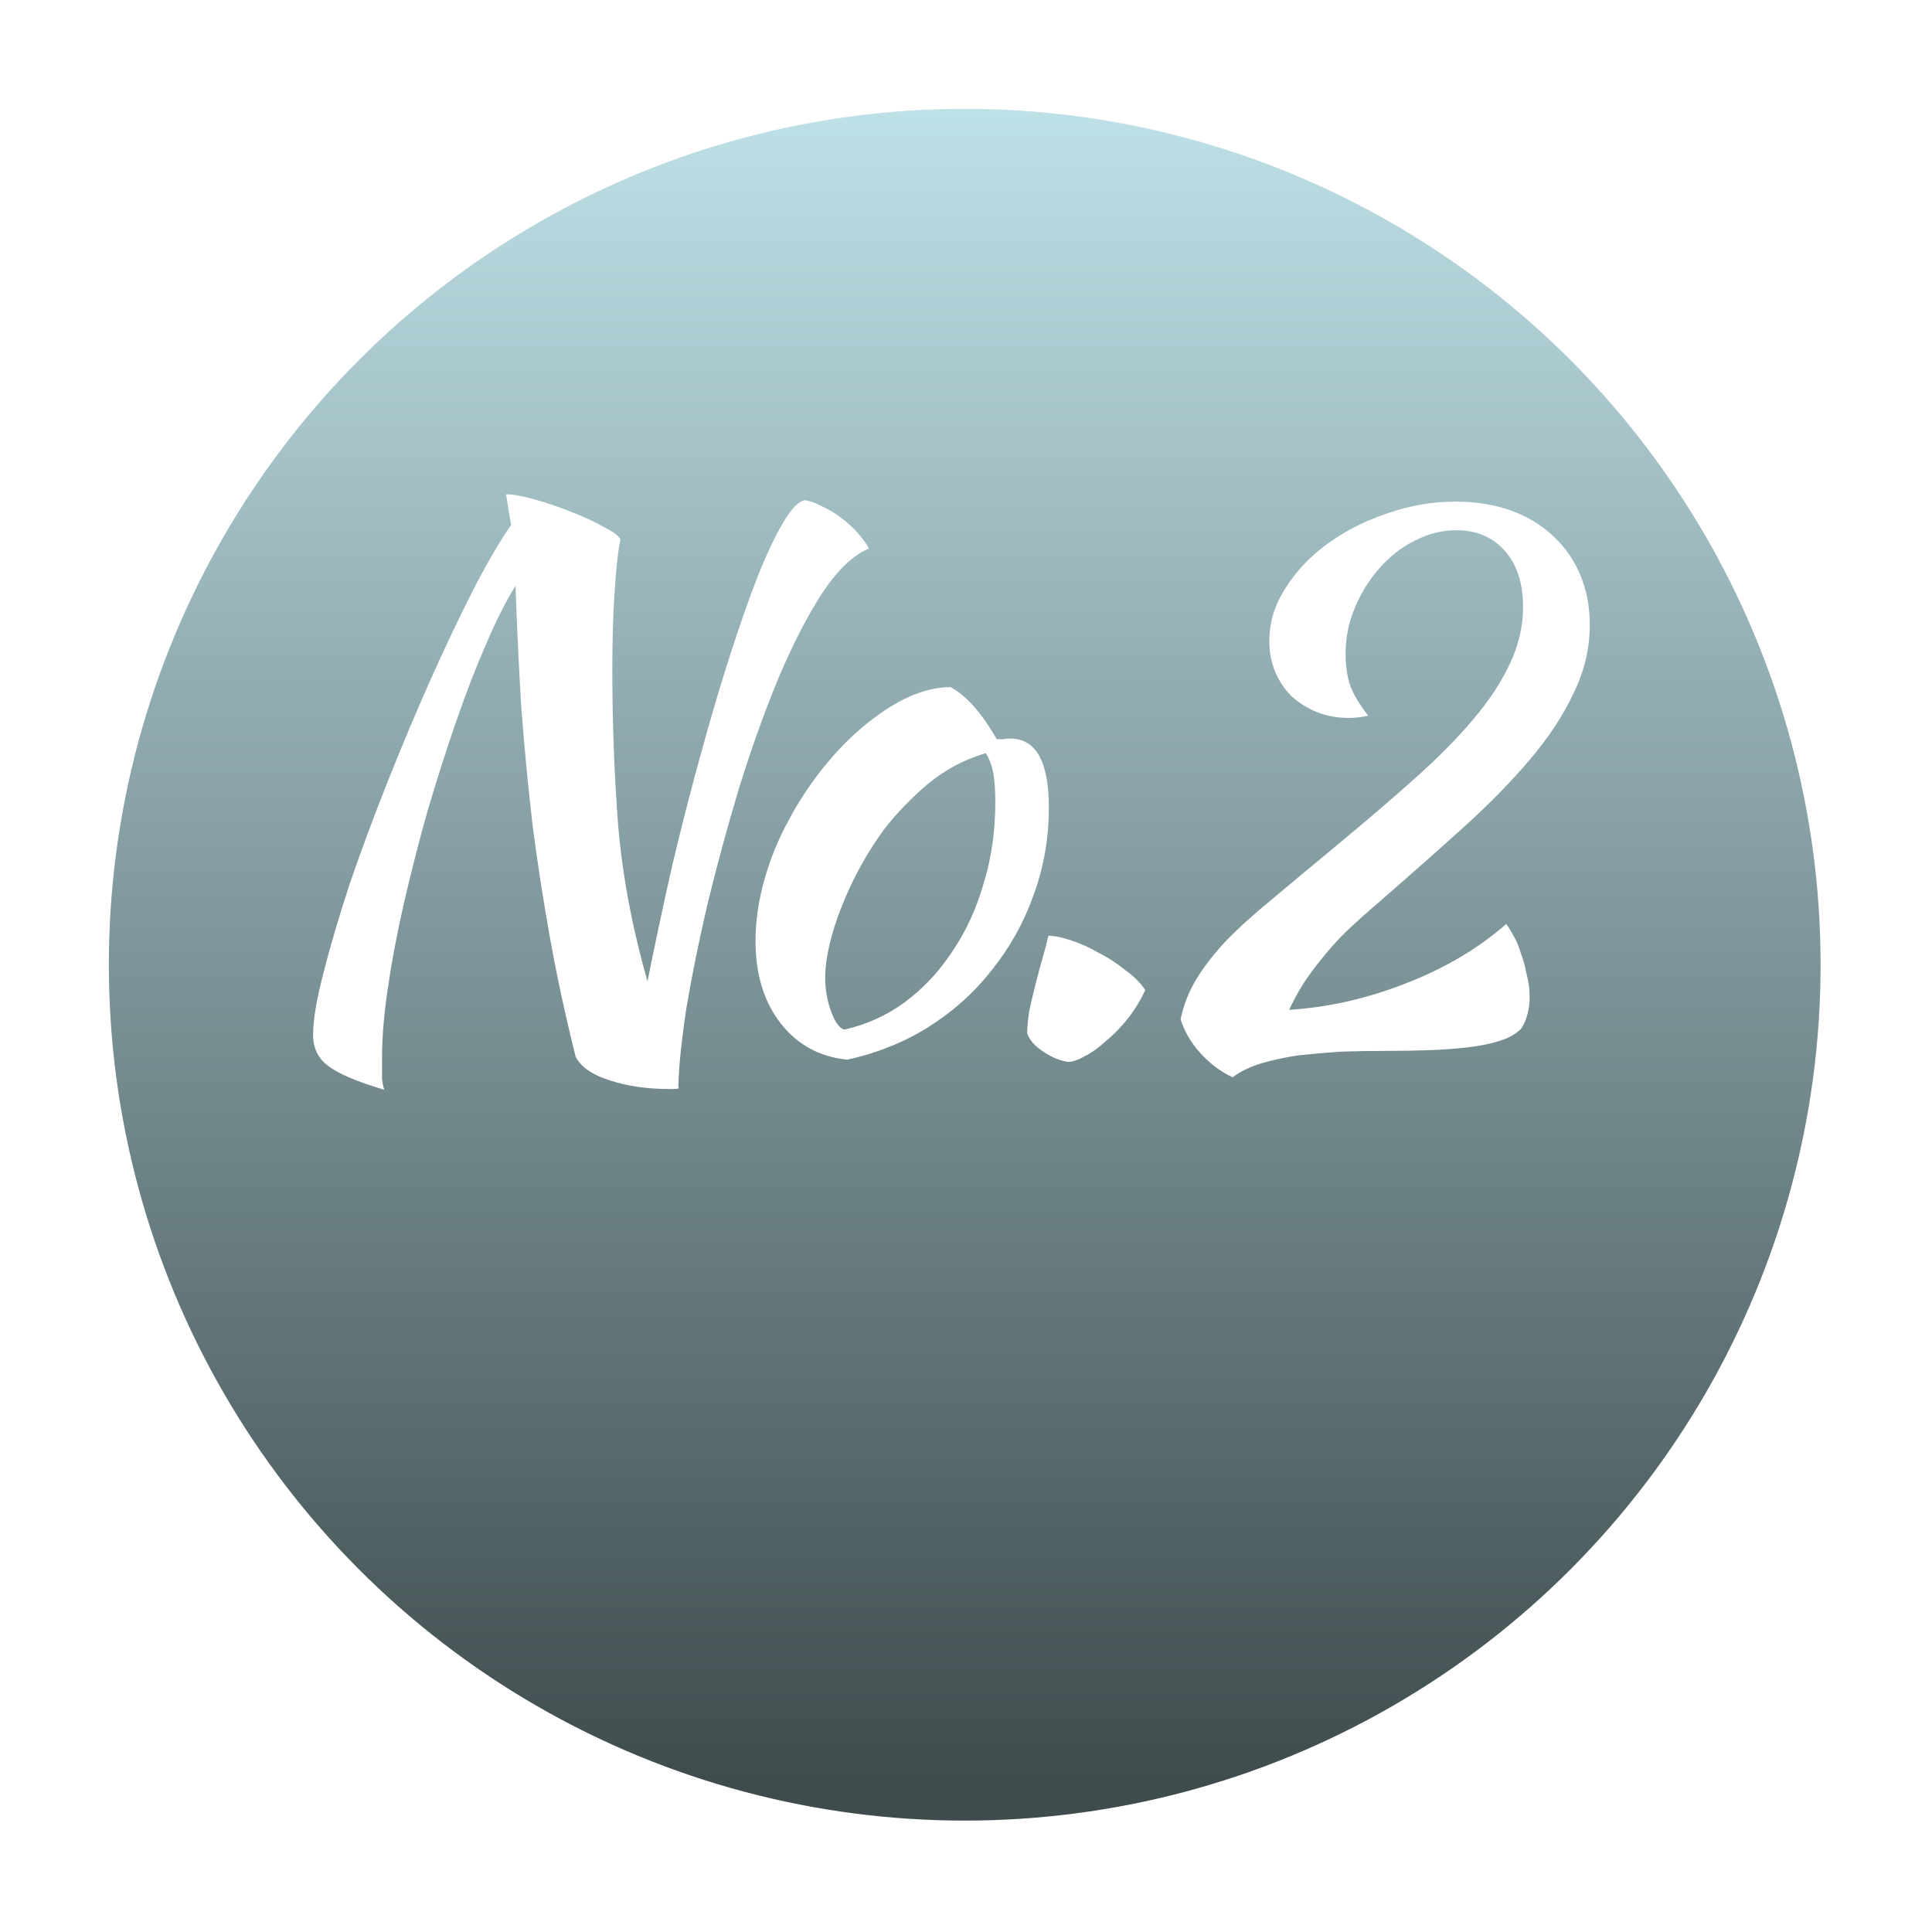 <svg width="71" height="71" viewBox="0 0 71 71" fill="none" xmlns="http://www.w3.org/2000/svg">
<g filter="url(#filter0_d_546_1588)">
<circle cx="35.453" cy="31.453" r="31.453" fill="url(#paint0_linear_546_1588)"/>
</g>
<path d="M14.121 40.048C13.097 39.743 12.405 39.446 12.045 39.159C11.686 38.889 11.506 38.512 11.506 38.027C11.506 37.488 11.632 36.733 11.884 35.763C12.135 34.775 12.459 33.679 12.854 32.475C13.267 31.271 13.734 30.014 14.255 28.702C14.777 27.39 15.306 26.133 15.845 24.929C16.384 23.725 16.906 22.629 17.409 21.641C17.93 20.635 18.388 19.853 18.783 19.296L18.595 18.164C18.846 18.164 19.196 18.227 19.646 18.353C20.095 18.479 20.544 18.631 20.993 18.811C21.46 18.991 21.864 19.179 22.206 19.377C22.565 19.557 22.763 19.709 22.799 19.835C22.709 20.266 22.637 20.922 22.583 21.803C22.529 22.665 22.502 23.59 22.502 24.578C22.502 26.537 22.574 28.459 22.718 30.346C22.88 32.215 23.239 34.119 23.796 36.059C24.084 34.622 24.389 33.194 24.712 31.774C25.054 30.337 25.404 28.971 25.763 27.678C26.123 26.366 26.482 25.153 26.841 24.04C27.201 22.925 27.542 21.955 27.866 21.129C28.207 20.284 28.521 19.628 28.809 19.161C29.096 18.676 29.357 18.416 29.59 18.38C29.788 18.416 30.004 18.497 30.237 18.622C30.471 18.73 30.695 18.865 30.911 19.027C31.127 19.188 31.324 19.368 31.504 19.566C31.684 19.763 31.827 19.961 31.935 20.159C31.36 20.392 30.785 20.94 30.21 21.803C29.653 22.665 29.114 23.716 28.593 24.956C28.09 26.178 27.614 27.507 27.165 28.945C26.734 30.382 26.347 31.801 26.006 33.203C25.683 34.586 25.422 35.871 25.224 37.057C25.045 38.243 24.946 39.195 24.928 39.913C24.928 39.949 24.937 39.976 24.955 39.994C24.901 40.012 24.838 40.021 24.766 40.021C24.712 40.021 24.658 40.021 24.605 40.021C23.778 40.021 23.041 39.913 22.395 39.698C21.766 39.5 21.352 39.213 21.155 38.836C20.777 37.326 20.463 35.871 20.212 34.469C19.96 33.068 19.744 31.667 19.565 30.265C19.403 28.864 19.268 27.453 19.16 26.034C19.071 24.596 18.999 23.096 18.945 21.533C18.604 22.072 18.244 22.782 17.867 23.662C17.489 24.525 17.121 25.477 16.762 26.519C16.402 27.561 16.052 28.657 15.711 29.807C15.387 30.957 15.1 32.08 14.848 33.176C14.597 34.272 14.399 35.314 14.255 36.302C14.112 37.272 14.04 38.117 14.04 38.836C14.04 39.213 14.04 39.482 14.04 39.644C14.058 39.806 14.085 39.941 14.121 40.048ZM31.133 38.943C30.109 38.836 29.292 38.386 28.681 37.596C28.07 36.805 27.765 35.799 27.765 34.577C27.765 33.859 27.872 33.113 28.088 32.34C28.303 31.568 28.609 30.822 29.004 30.103C29.399 29.367 29.867 28.675 30.406 28.028C30.945 27.381 31.529 26.824 32.157 26.357C33.146 25.621 34.071 25.252 34.933 25.252C35.508 25.558 36.074 26.195 36.631 27.166C36.721 27.166 36.802 27.166 36.874 27.166C36.946 27.148 37.027 27.139 37.116 27.139C38.069 27.139 38.545 27.983 38.545 29.672C38.545 30.804 38.356 31.882 37.979 32.906C37.62 33.913 37.108 34.829 36.443 35.655C35.796 36.482 35.014 37.182 34.098 37.757C33.2 38.314 32.211 38.71 31.133 38.943ZM32.508 30.454C32.202 30.867 31.915 31.316 31.645 31.801C31.376 32.286 31.142 32.781 30.945 33.284C30.747 33.769 30.594 34.245 30.486 34.712C30.379 35.161 30.325 35.565 30.325 35.925C30.325 36.356 30.397 36.769 30.54 37.164C30.684 37.56 30.846 37.784 31.026 37.838C31.834 37.659 32.571 37.326 33.236 36.841C33.918 36.338 34.502 35.718 34.987 34.981C35.49 34.245 35.877 33.409 36.146 32.475C36.434 31.541 36.577 30.544 36.577 29.483C36.577 29.016 36.55 28.648 36.497 28.379C36.443 28.109 36.353 27.875 36.227 27.678C35.437 27.911 34.727 28.289 34.098 28.81C33.487 29.331 32.957 29.879 32.508 30.454ZM39.257 39.024C38.969 38.988 38.664 38.862 38.34 38.647C38.035 38.449 37.837 38.225 37.747 37.973C37.747 37.757 37.774 37.479 37.828 37.138C37.9 36.796 37.981 36.455 38.071 36.113C38.16 35.754 38.25 35.422 38.34 35.116C38.43 34.793 38.493 34.55 38.529 34.389C38.744 34.389 39.014 34.443 39.337 34.55C39.679 34.658 40.02 34.811 40.361 35.008C40.721 35.188 41.053 35.404 41.359 35.655C41.682 35.889 41.925 36.131 42.086 36.383C41.925 36.742 41.718 37.084 41.467 37.407C41.215 37.73 40.945 38.009 40.658 38.243C40.388 38.494 40.128 38.683 39.876 38.809C39.625 38.952 39.418 39.024 39.257 39.024ZM58.424 22.961C58.424 23.824 58.227 24.659 57.831 25.468C57.454 26.276 56.924 27.085 56.241 27.893C55.558 28.702 54.741 29.537 53.789 30.4C52.854 31.244 51.839 32.143 50.743 33.095C50.24 33.526 49.809 33.913 49.45 34.254C49.108 34.595 48.812 34.928 48.56 35.251C48.309 35.556 48.084 35.862 47.886 36.167C47.707 36.455 47.536 36.769 47.374 37.111C48.812 37.021 50.24 36.697 51.66 36.14C53.097 35.583 54.328 34.856 55.352 33.957C55.424 34.047 55.514 34.191 55.621 34.389C55.729 34.568 55.819 34.784 55.891 35.035C55.981 35.269 56.053 35.529 56.106 35.817C56.178 36.087 56.214 36.356 56.214 36.626C56.214 37.075 56.115 37.461 55.918 37.784C55.738 37.982 55.478 38.135 55.136 38.243C54.813 38.35 54.426 38.431 53.977 38.485C53.528 38.539 53.043 38.575 52.522 38.593C52.001 38.611 51.462 38.62 50.905 38.62C50.366 38.62 49.827 38.629 49.288 38.647C48.749 38.683 48.228 38.728 47.725 38.782C47.24 38.853 46.782 38.952 46.35 39.078C45.937 39.204 45.587 39.374 45.299 39.59C44.868 39.392 44.473 39.096 44.113 38.701C43.772 38.323 43.529 37.91 43.386 37.461C43.493 36.94 43.682 36.455 43.952 36.006C44.221 35.556 44.581 35.089 45.03 34.604C45.497 34.119 46.072 33.598 46.755 33.041C47.437 32.466 48.246 31.792 49.18 31.02C50.222 30.157 51.166 29.349 52.01 28.594C52.854 27.84 53.564 27.121 54.139 26.438C54.732 25.737 55.181 25.055 55.487 24.39C55.81 23.707 55.972 23.015 55.972 22.315C55.972 21.434 55.747 20.742 55.298 20.239C54.849 19.736 54.256 19.485 53.519 19.485C52.998 19.485 52.495 19.611 52.01 19.862C51.525 20.096 51.094 20.428 50.716 20.859C50.339 21.273 50.033 21.758 49.8 22.315C49.566 22.854 49.45 23.429 49.45 24.04C49.45 24.489 49.513 24.893 49.638 25.252C49.782 25.594 49.998 25.944 50.285 26.303C50.033 26.357 49.8 26.384 49.584 26.384C49.153 26.384 48.758 26.312 48.398 26.169C48.039 26.025 47.725 25.827 47.455 25.576C47.204 25.324 47.006 25.028 46.862 24.686C46.719 24.345 46.647 23.968 46.647 23.554C46.647 22.872 46.844 22.225 47.24 21.614C47.635 20.985 48.156 20.437 48.803 19.97C49.45 19.503 50.177 19.134 50.986 18.865C51.812 18.577 52.648 18.434 53.492 18.434C54.229 18.434 54.903 18.541 55.514 18.757C56.124 18.973 56.645 19.287 57.077 19.7C57.508 20.096 57.84 20.572 58.074 21.129C58.307 21.686 58.424 22.297 58.424 22.961Z" fill="white"/>
<defs>
<filter id="filter0_d_546_1588" x="0" y="0" width="70.905" height="70.905" filterUnits="userSpaceOnUse" color-interpolation-filters="sRGB">
<feFlood flood-opacity="0" result="BackgroundImageFix"/>
<feColorMatrix in="SourceAlpha" type="matrix" values="0 0 0 0 0 0 0 0 0 0 0 0 0 0 0 0 0 0 127 0" result="hardAlpha"/>
<feOffset dy="4"/>
<feGaussianBlur stdDeviation="2"/>
<feComposite in2="hardAlpha" operator="out"/>
<feColorMatrix type="matrix" values="0 0 0 0 0 0 0 0 0 0 0 0 0 0 0 0 0 0 0.25 0"/>
<feBlend mode="normal" in2="BackgroundImageFix" result="effect1_dropShadow_546_1588"/>
<feBlend mode="normal" in="SourceGraphic" in2="effect1_dropShadow_546_1588" result="shape"/>
</filter>
<linearGradient id="paint0_linear_546_1588" x1="35.453" y1="0" x2="35.453" y2="62.905" gradientUnits="userSpaceOnUse">
<stop stop-color="#BEE0E7"/>
<stop offset="0.977" stop-color="#3E4C4D"/>
</linearGradient>
</defs>
</svg>
